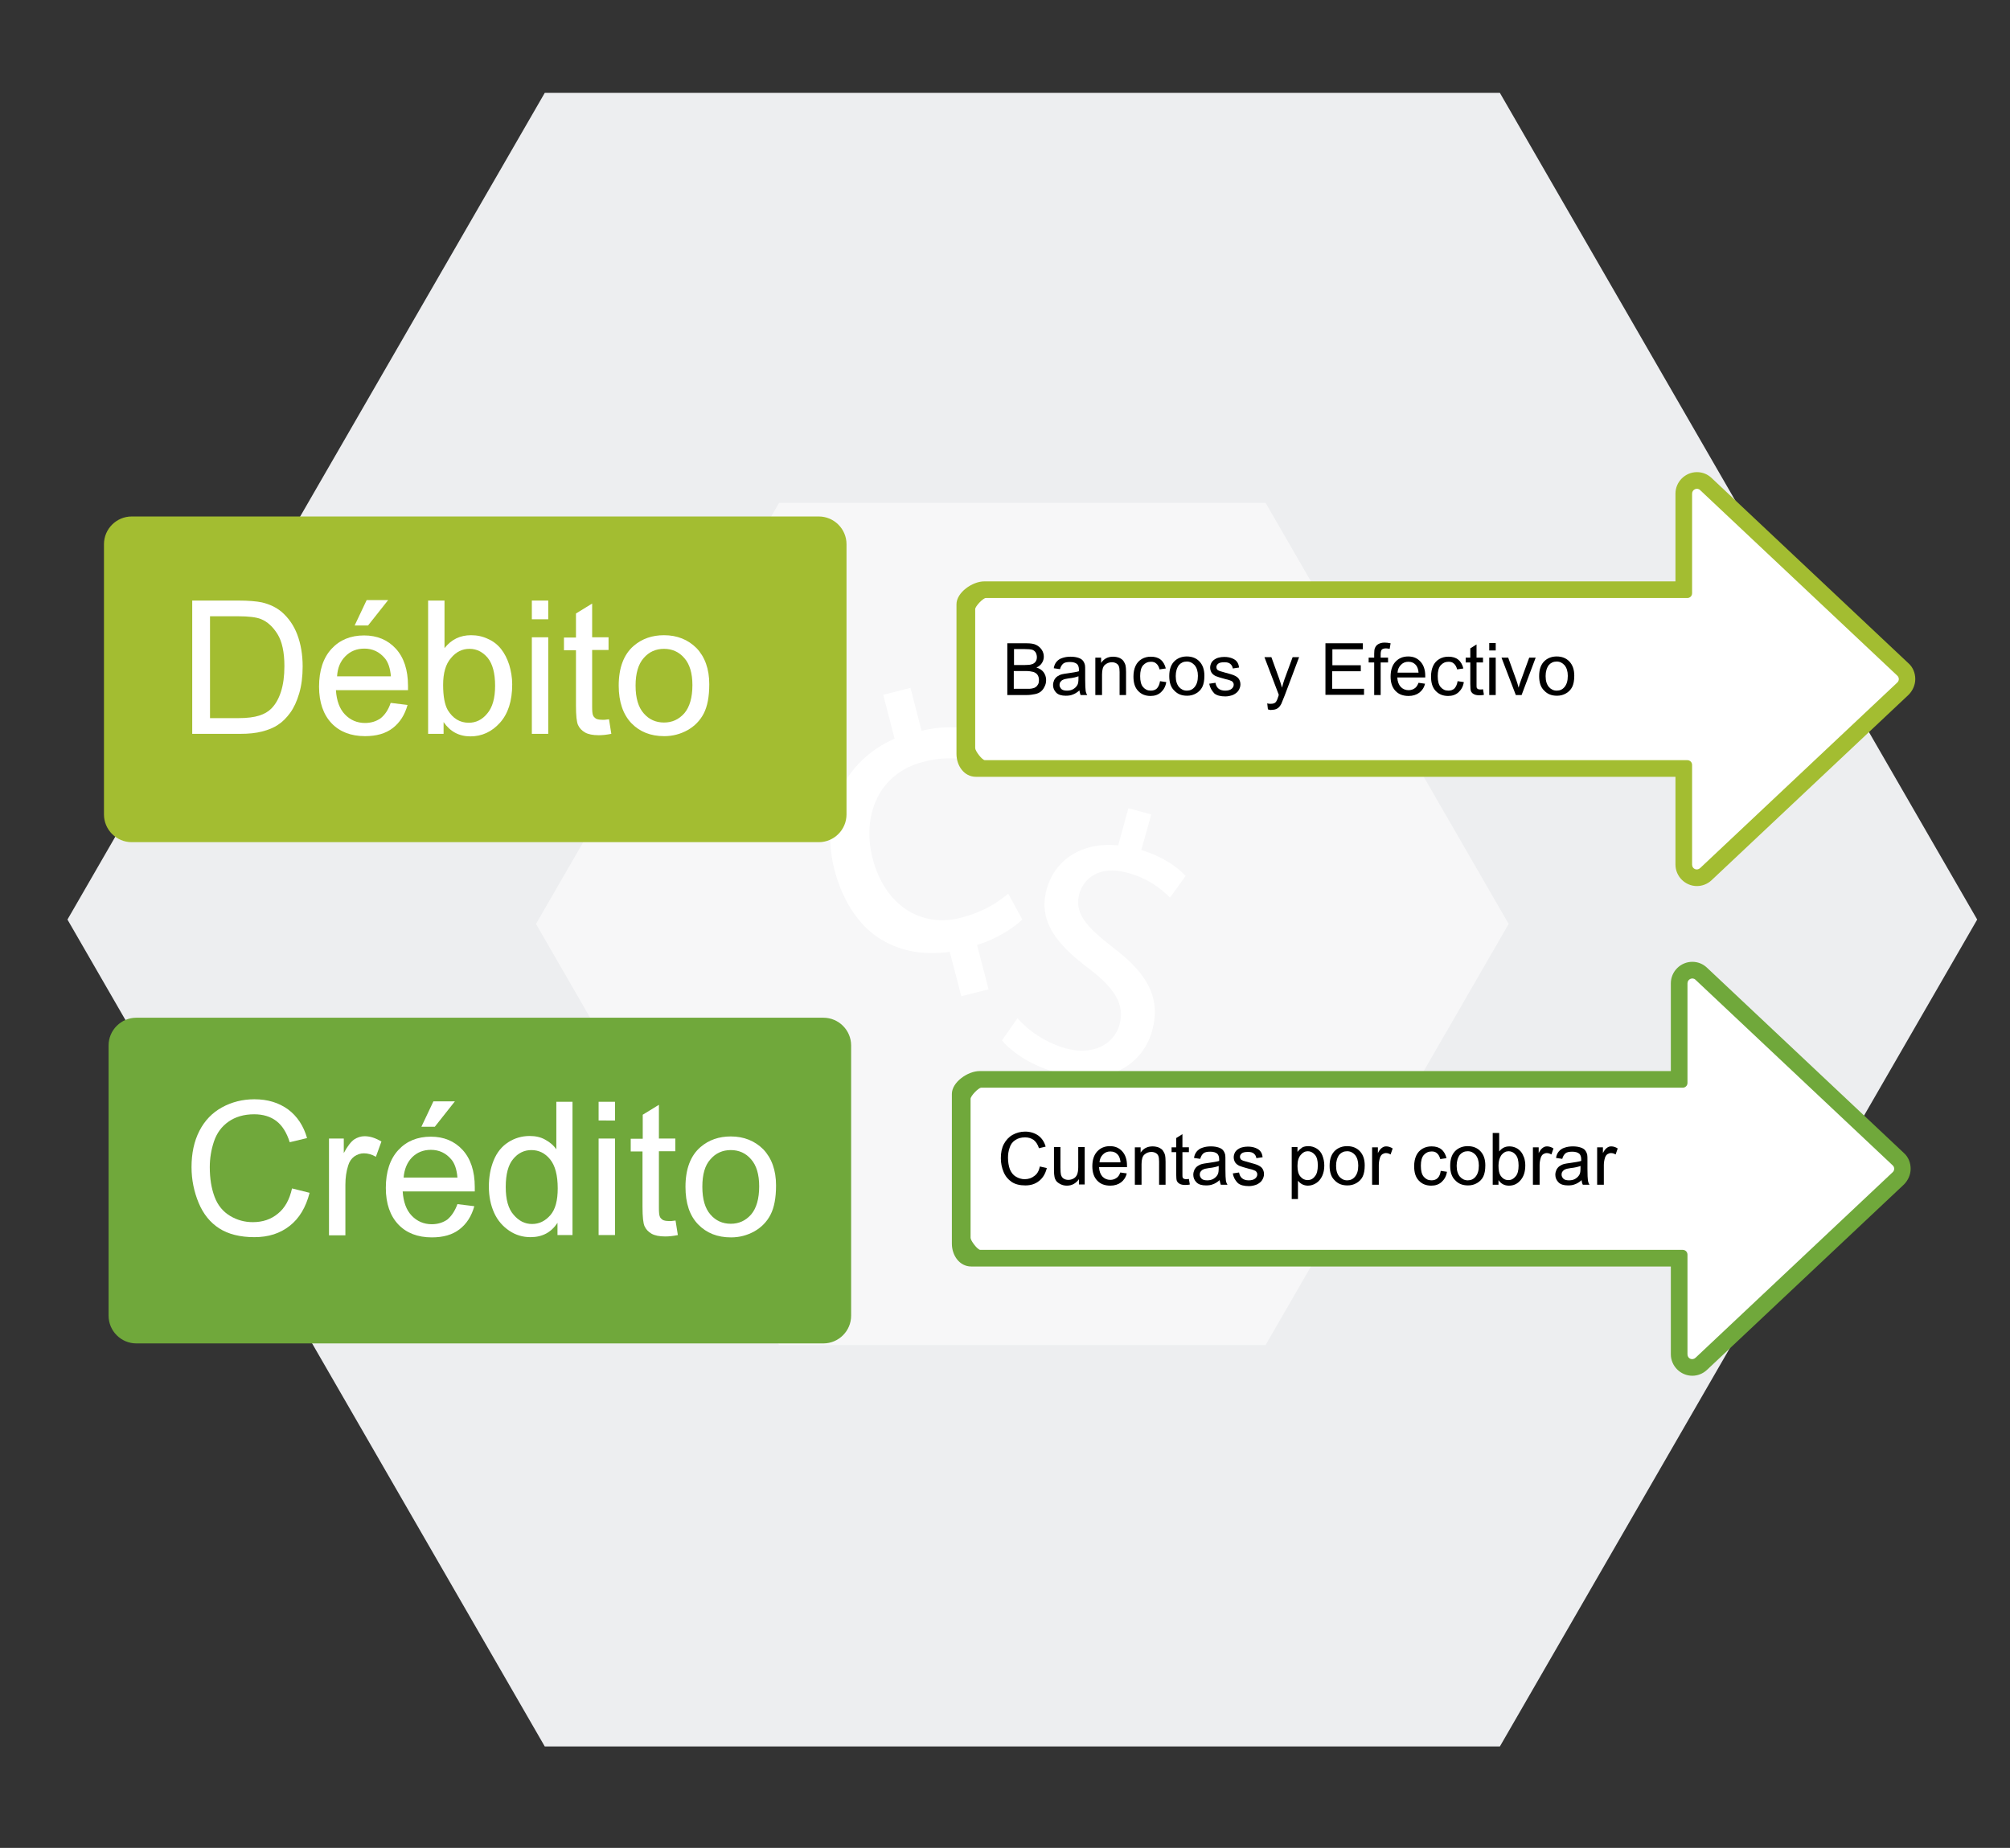 <?xml version="1.0" encoding="utf-8"?>
<!-- Generator: Adobe Illustrator 21.1.0, SVG Export Plug-In . SVG Version: 6.00 Build 0)  -->
<svg version="1.1" id="Capa_2" xmlns="http://www.w3.org/2000/svg" xmlns:xlink="http://www.w3.org/1999/xlink" x="0px" y="0px"
	 viewBox="0 0 870 800" style="enable-background:new 0 0 870 800;" xml:space="preserve">
<rect x="0" y="0" width="870" height="800" fill="#333333" stroke="none"/>
<style type="text/css">
	.st0{fill:#EDEEF0;}
	.st1{fill:#F7F7F8;}
	.st2{fill:#FFFFFF;}
	.st3{fill:#A3BD31;}
	.st4{fill:#70A83B;}
</style>
<polygon class="st0" points="649.2,40.2 235.8,40.2 29.2,398.1 235.8,756.1 649.2,756.1 855.8,398.1 "/>
<polygon class="st1" points="547.8,217.7 337.2,217.7 232,400 337.2,582.3 547.8,582.3 653,400 "/>
<g>
	<path class="st2" d="M416.1,431.3l-5-19.2c-12.5,1.6-22.2-0.5-31-6.2c-8.3-5.5-15.3-15.5-18.9-29.3c-6.3-24.5,3.8-47,26-56.8
		l-4.9-19l11.8-3l4.8,18.6c8.5-2.2,17-1.8,21.9-0.6l-0.5,13.7c-4.4-1.3-11.5-2.1-21,0.4c-18.8,4.9-26.4,23.1-21.6,41.7
		c5.5,21.1,21.6,30.1,38.3,25.7c10.4-2.7,16.4-7.1,20.4-10.4l6.1,11.2c-3.3,3.1-10.4,8.2-19.6,11l5,19.2L416.1,431.3z"/>
</g>
<g>
	<path class="st2" d="M451.7,480.1l4.4-16.1c-9.2-2.7-17.9-8.1-22.4-13.6l6.7-9.6c4.7,5.4,12.1,10.6,21,13.1
		c11.3,3.1,20.7-1.4,23.2-10.4c2.4-8.7-2.4-15.8-12.8-23.8c-14.5-10.8-22.5-20.8-18.8-34.6c3.6-13.2,15.7-20.7,31-19.1l4.4-16.1
		l9.9,2.7L494,368c9.5,2.9,15.3,7.2,19.2,11.2l-6.8,9.4c-2.8-2.8-8.4-8.1-18.6-10.8c-12.2-3.3-18.8,2.7-20.6,9.1
		c-2.2,8.3,2.5,14,14.8,23.5c14.6,11.1,20.6,21.6,16.7,35.8c-3.4,12.6-15.4,21.9-32.5,20.2l-4.5,16.5L451.7,480.1z"/>
</g>
<path class="st3" d="M354.4,364.6H57c-6.6,0-12-5.4-12-12v-117c0-6.6,5.4-12,12-12h297.4c6.6,0,12,5.4,12,12v117
	C366.4,359.2,361,364.6,354.4,364.6z"/>
<g>
	<path class="st2" d="M83.2,317.7V260h19.9c4.5,0,7.9,0.3,10.3,0.8c3.3,0.8,6.1,2.1,8.5,4.1c3,2.6,5.3,5.9,6.8,9.9
		c1.5,4,2.3,8.6,2.3,13.7c0,4.4-0.5,8.3-1.5,11.7s-2.3,6.2-3.9,8.4c-1.6,2.2-3.4,4-5.3,5.2c-1.9,1.3-4.2,2.2-6.9,2.9
		c-2.7,0.7-5.8,1-9.3,1H83.2z M90.9,310.9h12.3c3.8,0,6.8-0.4,9-1.1c2.2-0.7,3.9-1.7,5.2-3c1.8-1.8,3.2-4.2,4.2-7.3
		c1-3.1,1.5-6.8,1.5-11.1c0-6-1-10.7-3-13.9c-2-3.2-4.4-5.4-7.2-6.5c-2-0.8-5.3-1.2-9.9-1.2H90.9V310.9z"/>
	<path class="st2" d="M169.1,304.3l7.3,0.9c-1.2,4.3-3.3,7.6-6.4,10c-3.1,2.4-7.1,3.5-12,3.5c-6.1,0-11-1.9-14.5-5.6
		s-5.4-9-5.4-15.8c0-7,1.8-12.5,5.4-16.4c3.6-3.9,8.3-5.8,14.1-5.8c5.6,0,10.2,1.9,13.7,5.7c3.5,3.8,5.3,9.2,5.3,16.1
		c0,0.4,0,1,0,1.9h-31.2c0.3,4.6,1.6,8.1,3.9,10.5c2.3,2.4,5.2,3.7,8.7,3.7c2.6,0,4.8-0.7,6.7-2
		C166.6,309.5,168.1,307.3,169.1,304.3z M145.9,292.8h23.3c-0.3-3.5-1.2-6.2-2.7-7.9c-2.3-2.7-5.2-4.1-8.8-4.1c-3.3,0-6,1.1-8.2,3.3
		C147.3,286.3,146.1,289.2,145.9,292.8z M153.5,270.8l5.2-11h9.3l-8.7,11H153.5z"/>
	<path class="st2" d="M191.9,317.7h-6.6V260h7.1v20.6c3-3.8,6.8-5.6,11.5-5.6c2.6,0,5,0.5,7.3,1.6c2.3,1,4.2,2.5,5.7,4.4
		c1.5,1.9,2.6,4.1,3.5,6.8c0.8,2.7,1.3,5.5,1.3,8.5c0,7.2-1.8,12.7-5.3,16.6c-3.5,3.9-7.8,5.9-12.8,5.9c-4.9,0-8.8-2.1-11.6-6.2
		V317.7z M191.8,296.5c0,5,0.7,8.6,2,10.9c2.2,3.6,5.2,5.5,9.1,5.5c3.1,0,5.8-1.3,8-4c2.3-2.7,3.4-6.7,3.4-12
		c0-5.5-1.1-9.5-3.2-12.1c-2.2-2.6-4.8-3.9-7.9-3.9c-3.1,0-5.8,1.3-8,4C192.9,287.5,191.8,291.4,191.8,296.5z"/>
	<path class="st2" d="M230.2,268.2V260h7.1v8.1H230.2z M230.2,317.7v-41.8h7.1v41.8H230.2z"/>
	<path class="st2" d="M263.6,311.4l1,6.3c-2,0.4-3.8,0.6-5.4,0.6c-2.6,0-4.6-0.4-6-1.2s-2.4-1.9-3-3.2c-0.6-1.3-0.9-4.1-0.9-8.4v-24
		h-5.2v-5.5h5.2v-10.4l7-4.3v14.6h7.1v5.5h-7.1v24.4c0,2,0.1,3.3,0.4,3.9c0.2,0.6,0.7,1,1.2,1.4c0.6,0.3,1.4,0.5,2.4,0.5
		C261.2,311.7,262.3,311.6,263.6,311.4z"/>
	<path class="st2" d="M267.8,296.8c0-7.7,2.2-13.5,6.5-17.2c3.6-3.1,8-4.6,13.1-4.6c5.7,0,10.4,1.9,14.1,5.6c3.6,3.8,5.5,9,5.5,15.6
		c0,5.4-0.8,9.6-2.4,12.7c-1.6,3.1-4,5.5-7,7.2c-3.1,1.7-6.4,2.6-10.1,2.6c-5.9,0-10.6-1.9-14.2-5.6
		C269.7,309.3,267.8,303.9,267.8,296.8z M275.1,296.8c0,5.4,1.2,9.4,3.5,12c2.3,2.7,5.3,4,8.8,4c3.5,0,6.4-1.3,8.8-4
		c2.3-2.7,3.5-6.8,3.5-12.2c0-5.2-1.2-9.1-3.5-11.7c-2.3-2.7-5.3-4-8.8-4c-3.5,0-6.5,1.3-8.8,4C276.3,287.5,275.1,291.5,275.1,296.8
		z"/>
</g>
<path class="st4" d="M356.4,581.6H59c-6.6,0-12-5.4-12-12v-117c0-6.6,5.4-12,12-12h297.4c6.6,0,12,5.4,12,12v117
	C368.4,576.2,363,581.6,356.4,581.6z"/>
<g>
	<path class="st2" d="M126.4,514.5l7.6,1.9c-1.6,6.3-4.5,11.1-8.6,14.3c-4.2,3.3-9.2,4.9-15.3,4.9c-6.2,0-11.3-1.3-15.2-3.8
		c-3.9-2.5-6.9-6.2-8.9-11c-2-4.8-3.1-10-3.1-15.5c0-6,1.1-11.2,3.4-15.7c2.3-4.5,5.6-7.9,9.8-10.2s8.9-3.5,14-3.5
		c5.8,0,10.6,1.5,14.6,4.4c3.9,2.9,6.7,7.1,8.2,12.4l-7.5,1.8c-1.3-4.2-3.3-7.3-5.8-9.2c-2.5-1.9-5.7-2.9-9.6-2.9
		c-4.4,0-8.1,1.1-11.1,3.2s-5.1,5-6.3,8.6c-1.2,3.6-1.8,7.3-1.8,11.1c0,4.9,0.7,9.2,2.1,12.9c1.4,3.7,3.7,6.4,6.7,8.2
		c3,1.8,6.3,2.7,9.8,2.7c4.3,0,7.9-1.2,10.9-3.7C123.3,523,125.3,519.4,126.4,514.5z"/>
	<path class="st2" d="M142.4,534.7v-41.8h6.4v6.3c1.6-3,3.1-4.9,4.5-5.9c1.4-0.9,2.9-1.4,4.5-1.4c2.4,0,4.8,0.8,7.3,2.3l-2.4,6.6
		c-1.7-1-3.5-1.5-5.2-1.5c-1.5,0-2.9,0.5-4.2,1.4c-1.2,0.9-2.1,2.2-2.6,3.9c-0.8,2.5-1.2,5.3-1.2,8.3v21.9H142.4z"/>
	<path class="st2" d="M198,521.3l7.3,0.9c-1.2,4.3-3.3,7.6-6.4,10c-3.1,2.4-7.1,3.5-12,3.5c-6.1,0-11-1.9-14.5-5.6s-5.4-9-5.4-15.8
		c0-7,1.8-12.5,5.4-16.4c3.6-3.9,8.3-5.8,14.1-5.8c5.6,0,10.2,1.9,13.7,5.7c3.5,3.8,5.3,9.2,5.3,16.1c0,0.4,0,1,0,1.9h-31.2
		c0.3,4.6,1.6,8.1,3.9,10.5c2.3,2.4,5.2,3.7,8.7,3.7c2.6,0,4.8-0.7,6.7-2C195.4,526.5,196.9,524.3,198,521.3z M174.7,509.8h23.3
		c-0.3-3.5-1.2-6.2-2.7-7.9c-2.3-2.7-5.2-4.1-8.8-4.1c-3.3,0-6,1.1-8.2,3.3C176.2,503.3,175,506.2,174.7,509.8z M182.4,487.8l5.2-11
		h9.3l-8.7,11H182.4z"/>
	<path class="st2" d="M241.3,534.7v-5.3c-2.7,4.1-6.5,6.2-11.7,6.2c-3.3,0-6.4-0.9-9.2-2.8s-5-4.4-6.5-7.7
		c-1.5-3.3-2.3-7.1-2.3-11.4c0-4.2,0.7-8,2.1-11.4c1.4-3.4,3.5-6,6.3-7.8c2.8-1.8,5.9-2.7,9.3-2.7c2.5,0,4.8,0.5,6.7,1.6
		c2,1.1,3.6,2.4,4.8,4.2V477h7v57.7H241.3z M218.9,513.9c0,5.4,1.1,9.4,3.4,12c2.3,2.7,4.9,4,8,4c3.1,0,5.7-1.3,7.9-3.8
		c2.2-2.5,3.2-6.4,3.2-11.6c0-5.7-1.1-9.9-3.3-12.6c-2.2-2.7-4.9-4-8.1-4c-3.1,0-5.8,1.3-7.9,3.9C220,504.3,218.9,508.3,218.9,513.9
		z"/>
	<path class="st2" d="M259.1,485.2V477h7.1v8.1H259.1z M259.1,534.7v-41.8h7.1v41.8H259.1z"/>
	<path class="st2" d="M292.4,528.4l1,6.3c-2,0.4-3.8,0.6-5.4,0.6c-2.6,0-4.6-0.4-6-1.2s-2.4-1.9-3-3.2c-0.6-1.3-0.9-4.1-0.9-8.4v-24
		H273v-5.5h5.2v-10.4l7-4.3v14.6h7.1v5.5h-7.1v24.4c0,2,0.1,3.3,0.4,3.9c0.2,0.6,0.7,1,1.2,1.4c0.6,0.3,1.4,0.5,2.4,0.5
		C290.1,528.7,291.1,528.6,292.4,528.4z"/>
	<path class="st2" d="M296.7,513.8c0-7.7,2.2-13.5,6.5-17.2c3.6-3.1,8-4.6,13.1-4.6c5.7,0,10.4,1.9,14.1,5.6c3.6,3.8,5.5,9,5.5,15.6
		c0,5.4-0.8,9.6-2.4,12.7c-1.6,3.1-4,5.5-7,7.2c-3.1,1.7-6.4,2.6-10.1,2.6c-5.9,0-10.6-1.9-14.2-5.6
		C298.5,526.3,296.7,520.9,296.7,513.8z M304,513.8c0,5.4,1.2,9.4,3.5,12c2.3,2.7,5.3,4,8.8,4c3.5,0,6.4-1.3,8.8-4
		c2.3-2.7,3.5-6.8,3.5-12.2c0-5.2-1.2-9.1-3.5-11.7c-2.3-2.7-5.3-4-8.8-4c-3.5,0-6.5,1.3-8.8,4C305.1,504.5,304,508.5,304,513.8z"/>
</g>
<path class="st3" d="M734.5,383.6c-5.1,0-9.3-4.2-9.3-9.3v-38H422.4c-5.1,0-8.4-4.8-8.4-9.9v-64.8c0-5.1,6.9-9.9,12-9.9h299.2v-38
	c0-5.1,4.2-9.3,9.3-9.3c2.4,0,4.6,0.9,6.3,2.5l85.3,80.3c1.9,1.7,2.9,4.2,2.9,6.8c0,2.5-1.1,5-2.9,6.8l-85.3,80.3
	C739.1,382.7,736.8,383.6,734.5,383.6z"/>
<path class="st2" d="M732.4,374.3v-43.1c0-1.2-0.9-2.1-2.1-2.1h-304c-1.2,0-4.2-4-4.2-5.2v-60.2c0-1.2,3.4-4.8,4.6-4.8h303.6
	c1.2,0,2.1-0.9,2.1-2.1v-43.1c0-1.8,2.2-2.8,3.5-1.5l85.3,80.3c0.9,0.8,0.9,2.2,0,3l-85.3,80.3C734.5,377.1,732.4,376.2,732.4,374.3
	z"/>
<g>
	<path d="M436,300.9v-22.4h8.4c1.7,0,3.1,0.2,4.1,0.7c1,0.5,1.8,1.2,2.4,2.1c0.6,0.9,0.9,1.9,0.9,3c0,1-0.3,1.9-0.8,2.7
		c-0.5,0.8-1.3,1.5-2.4,2c1.4,0.4,2.4,1.1,3.1,2c0.7,1,1.1,2.1,1.1,3.4c0,1-0.2,2-0.7,2.9c-0.4,0.9-1,1.6-1.6,2.1s-1.5,0.9-2.5,1.1
		c-1,0.2-2.2,0.4-3.6,0.4H436z M438.9,287.9h4.8c1.3,0,2.3-0.1,2.8-0.3c0.8-0.2,1.3-0.6,1.7-1.1c0.4-0.5,0.6-1.2,0.6-2
		c0-0.7-0.2-1.4-0.5-2c-0.4-0.6-0.9-1-1.5-1.2c-0.7-0.2-1.8-0.3-3.4-0.3h-4.5V287.9z M438.9,298.2h5.6c1,0,1.6,0,2-0.1
		c0.7-0.1,1.3-0.3,1.7-0.6c0.5-0.3,0.8-0.7,1.1-1.2c0.3-0.5,0.4-1.2,0.4-1.9c0-0.8-0.2-1.6-0.6-2.2s-1-1-1.8-1.3
		c-0.8-0.2-1.9-0.4-3.3-0.4h-5.2V298.2z"/>
	<path d="M467.2,298.9c-1,0.9-2,1.5-2.9,1.8c-0.9,0.4-2,0.5-3,0.5c-1.8,0-3.2-0.4-4.1-1.3s-1.4-2-1.4-3.3c0-0.8,0.2-1.5,0.5-2.2
		c0.4-0.7,0.8-1.2,1.4-1.6c0.6-0.4,1.2-0.7,2-0.9c0.5-0.1,1.4-0.3,2.4-0.4c2.2-0.3,3.9-0.6,4.9-0.9c0-0.4,0-0.6,0-0.7
		c0-1.1-0.3-1.9-0.8-2.4c-0.7-0.6-1.7-0.9-3.1-0.9c-1.3,0-2.3,0.2-2.9,0.7c-0.6,0.5-1.1,1.3-1.4,2.4l-2.7-0.4
		c0.2-1.2,0.6-2.1,1.2-2.8s1.4-1.3,2.4-1.6c1.1-0.4,2.3-0.6,3.7-0.6c1.4,0,2.5,0.2,3.4,0.5c0.9,0.3,1.5,0.7,1.9,1.2
		c0.4,0.5,0.7,1.1,0.9,1.9c0.1,0.5,0.1,1.3,0.1,2.5v3.7c0,2.6,0.1,4.2,0.2,4.9c0.1,0.7,0.3,1.3,0.7,1.9h-2.9
		C467.5,300.3,467.3,299.6,467.2,298.9z M467,292.7c-1,0.4-2.5,0.8-4.5,1c-1.1,0.2-1.9,0.3-2.4,0.6c-0.5,0.2-0.8,0.5-1.1,0.9
		c-0.3,0.4-0.4,0.8-0.4,1.3c0,0.7,0.3,1.3,0.8,1.8s1.4,0.7,2.4,0.7c1.1,0,2-0.2,2.8-0.7c0.8-0.5,1.4-1.1,1.8-1.9
		c0.3-0.6,0.4-1.5,0.4-2.8V292.7z"/>
	<path d="M474.1,300.9v-16.2h2.5v2.3c1.2-1.8,2.9-2.7,5.2-2.7c1,0,1.9,0.2,2.7,0.5c0.8,0.4,1.4,0.8,1.8,1.4c0.4,0.6,0.7,1.2,0.9,2
		c0.1,0.5,0.2,1.4,0.2,2.7v10h-2.8V291c0-1.1-0.1-2-0.3-2.5c-0.2-0.6-0.6-1-1.1-1.3c-0.5-0.3-1.2-0.5-1.9-0.5c-1.2,0-2.2,0.4-3,1.1
		c-0.9,0.7-1.3,2.2-1.3,4.2v8.9H474.1z"/>
	<path d="M502.1,294.9l2.7,0.4c-0.3,1.9-1.1,3.3-2.3,4.4c-1.2,1.1-2.7,1.6-4.5,1.6c-2.2,0-4-0.7-5.4-2.2c-1.4-1.5-2-3.5-2-6.2
		c0-1.8,0.3-3.3,0.9-4.6s1.5-2.3,2.7-3c1.2-0.7,2.5-1,3.9-1c1.8,0,3.2,0.4,4.3,1.3c1.1,0.9,1.8,2.2,2.2,3.8l-2.7,0.4
		c-0.3-1.1-0.7-1.9-1.4-2.5c-0.6-0.6-1.4-0.8-2.3-0.8c-1.4,0-2.5,0.5-3.4,1.5c-0.9,1-1.3,2.6-1.3,4.7c0,2.2,0.4,3.8,1.3,4.8
		s1.9,1.5,3.3,1.5c1.1,0,2-0.3,2.7-1C501.4,297.3,501.9,296.3,502.1,294.9z"/>
	<path d="M506.1,292.7c0-3,0.8-5.2,2.5-6.7c1.4-1.2,3.1-1.8,5.1-1.8c2.2,0,4.1,0.7,5.5,2.2c1.4,1.5,2.1,3.5,2.1,6.1
		c0,2.1-0.3,3.7-0.9,4.9c-0.6,1.2-1.5,2.1-2.7,2.8c-1.2,0.7-2.5,1-3.9,1c-2.3,0-4.1-0.7-5.5-2.2
		C506.8,297.6,506.1,295.5,506.1,292.7z M508.9,292.7c0,2.1,0.5,3.6,1.4,4.7c0.9,1,2,1.6,3.4,1.6c1.4,0,2.5-0.5,3.4-1.6
		s1.4-2.6,1.4-4.8c0-2-0.5-3.5-1.4-4.6c-0.9-1-2-1.6-3.4-1.6c-1.4,0-2.5,0.5-3.4,1.5C509.4,289.1,508.9,290.7,508.9,292.7z"/>
	<path d="M523.4,296l2.7-0.4c0.2,1.1,0.6,1.9,1.3,2.5c0.7,0.6,1.7,0.9,2.9,0.9c1.3,0,2.2-0.3,2.8-0.8s0.9-1.1,0.9-1.8
		c0-0.6-0.3-1.1-0.8-1.5c-0.4-0.2-1.3-0.6-2.8-0.9c-2-0.5-3.4-1-4.2-1.3c-0.8-0.4-1.4-0.9-1.8-1.5c-0.4-0.7-0.6-1.4-0.6-2.2
		c0-0.7,0.2-1.4,0.5-2s0.8-1.1,1.4-1.5c0.4-0.3,1-0.6,1.8-0.8s1.5-0.3,2.4-0.3c1.3,0,2.4,0.2,3.4,0.6c1,0.4,1.7,0.9,2.1,1.5
		c0.5,0.6,0.8,1.5,0.9,2.5l-2.7,0.4c-0.1-0.8-0.5-1.5-1.1-2c-0.6-0.5-1.4-0.7-2.5-0.7c-1.3,0-2.2,0.2-2.7,0.6s-0.8,0.9-0.8,1.5
		c0,0.4,0.1,0.7,0.3,1c0.2,0.3,0.6,0.5,1.1,0.7c0.3,0.1,1.1,0.3,2.4,0.7c1.9,0.5,3.3,0.9,4.1,1.3s1.4,0.8,1.8,1.4
		c0.4,0.6,0.7,1.4,0.7,2.4c0,0.9-0.3,1.8-0.8,2.6c-0.5,0.8-1.3,1.4-2.3,1.9c-1,0.4-2.2,0.7-3.4,0.7c-2.1,0-3.7-0.4-4.8-1.3
		C524.5,299,523.7,297.7,523.4,296z"/>
	<path d="M548.8,307.1l-0.3-2.6c0.6,0.2,1.1,0.2,1.6,0.2c0.6,0,1.1-0.1,1.5-0.3c0.4-0.2,0.7-0.5,0.9-0.9c0.2-0.3,0.5-1,0.8-2
		c0.1-0.2,0.1-0.4,0.2-0.7l-6.2-16.3h3l3.4,9.4c0.4,1.2,0.8,2.4,1.2,3.8c0.3-1.3,0.7-2.5,1.1-3.7l3.5-9.5h2.8l-6.2,16.5
		c-0.7,1.8-1.2,3-1.5,3.7c-0.5,0.9-1,1.6-1.7,2c-0.6,0.4-1.4,0.6-2.3,0.6C550,307.5,549.4,307.3,548.8,307.1z"/>
	<path d="M573.7,300.9v-22.4h16.2v2.6h-13.2v6.9H589v2.6h-12.4v7.6h13.8v2.6H573.7z"/>
	<path d="M594.8,300.9v-14.1h-2.4v-2.1h2.4v-1.7c0-1.1,0.1-1.9,0.3-2.4c0.3-0.7,0.7-1.3,1.4-1.7c0.7-0.4,1.6-0.7,2.8-0.7
		c0.8,0,1.6,0.1,2.6,0.3l-0.4,2.4c-0.6-0.1-1.1-0.2-1.6-0.2c-0.8,0-1.4,0.2-1.8,0.5c-0.3,0.4-0.5,1-0.5,2v1.5h3.2v2.1h-3.2v14.1
		H594.8z"/>
	<path d="M614,295.6l2.8,0.4c-0.4,1.7-1.3,3-2.5,3.9s-2.8,1.4-4.6,1.4c-2.4,0-4.3-0.7-5.7-2.2c-1.4-1.5-2.1-3.5-2.1-6.2
		c0-2.7,0.7-4.9,2.1-6.4c1.4-1.5,3.2-2.3,5.5-2.3c2.2,0,3.9,0.7,5.3,2.2s2.1,3.6,2.1,6.2c0,0.2,0,0.4,0,0.7h-12.1
		c0.1,1.8,0.6,3.1,1.5,4.1c0.9,0.9,2,1.4,3.4,1.4c1,0,1.9-0.3,2.6-0.8C613,297.6,613.5,296.8,614,295.6z M604.9,291.2h9.1
		c-0.1-1.4-0.5-2.4-1-3.1c-0.9-1.1-2-1.6-3.4-1.6c-1.3,0-2.3,0.4-3.2,1.3S605,289.8,604.9,291.2z"/>
	<path d="M630.9,294.9l2.7,0.4c-0.3,1.9-1.1,3.3-2.3,4.4c-1.2,1.1-2.7,1.6-4.5,1.6c-2.2,0-4-0.7-5.4-2.2c-1.4-1.5-2-3.5-2-6.2
		c0-1.8,0.3-3.3,0.9-4.6s1.5-2.3,2.7-3c1.2-0.7,2.5-1,3.9-1c1.8,0,3.2,0.4,4.3,1.3c1.1,0.9,1.8,2.2,2.2,3.8l-2.7,0.4
		c-0.3-1.1-0.7-1.9-1.4-2.5c-0.6-0.6-1.4-0.8-2.3-0.8c-1.4,0-2.5,0.5-3.4,1.5c-0.9,1-1.3,2.6-1.3,4.7c0,2.2,0.4,3.8,1.3,4.8
		s1.9,1.5,3.3,1.5c1.1,0,2-0.3,2.7-1C630.2,297.3,630.7,296.3,630.9,294.9z"/>
	<path d="M641.9,298.4l0.4,2.4c-0.8,0.2-1.5,0.2-2.1,0.2c-1,0-1.8-0.2-2.3-0.5c-0.6-0.3-0.9-0.7-1.2-1.2c-0.2-0.5-0.3-1.6-0.3-3.2
		v-9.3h-2v-2.1h2v-4l2.7-1.7v5.7h2.8v2.1h-2.8v9.5c0,0.8,0,1.3,0.1,1.5c0.1,0.2,0.3,0.4,0.5,0.5c0.2,0.1,0.5,0.2,0.9,0.2
		C641,298.5,641.4,298.5,641.9,298.4z"/>
	<path d="M644.6,281.6v-3.2h2.8v3.2H644.6z M644.6,300.9v-16.2h2.8v16.2H644.6z"/>
	<path d="M656.1,300.9l-6.2-16.2h2.9l3.5,9.7c0.4,1.1,0.7,2.1,1,3.3c0.2-0.9,0.6-1.9,1-3.1l3.6-9.9h2.8l-6.1,16.2H656.1z"/>
	<path d="M666.2,292.7c0-3,0.8-5.2,2.5-6.7c1.4-1.2,3.1-1.8,5.1-1.8c2.2,0,4.1,0.7,5.5,2.2c1.4,1.5,2.1,3.5,2.1,6.1
		c0,2.1-0.3,3.7-0.9,4.9c-0.6,1.2-1.5,2.1-2.7,2.8c-1.2,0.7-2.5,1-3.9,1c-2.3,0-4.1-0.7-5.5-2.2
		C666.9,297.6,666.2,295.5,666.2,292.7z M669,292.7c0,2.1,0.5,3.6,1.4,4.7c0.9,1,2,1.6,3.4,1.6c1.4,0,2.5-0.5,3.4-1.6
		s1.4-2.6,1.4-4.8c0-2-0.5-3.5-1.4-4.6c-0.9-1-2-1.6-3.4-1.6c-1.4,0-2.5,0.5-3.4,1.5C669.5,289.1,669,290.7,669,292.7z"/>
</g>
<path class="st4" d="M732.5,595.6c-5.1,0-9.3-4.2-9.3-9.3v-38H420.4c-5.1,0-8.4-4.8-8.4-9.9v-64.8c0-5.1,6.9-9.9,12-9.9h299.2v-38
	c0-5.1,4.2-9.3,9.3-9.3c2.4,0,4.6,0.9,6.3,2.5l85.3,80.3c1.9,1.7,2.9,4.2,2.9,6.8c0,2.5-1.1,5-2.9,6.8l-85.3,80.3
	C737.1,594.7,734.8,595.6,732.5,595.6z"/>
<path class="st2" d="M730.4,586.3v-43.1c0-1.2-0.9-2.1-2.1-2.1h-304c-1.2,0-4.2-4-4.2-5.2v-60.2c0-1.2,3.4-4.8,4.6-4.8h303.6
	c1.2,0,2.1-0.9,2.1-2.1v-43.1c0-1.8,2.2-2.8,3.5-1.5l85.3,80.3c0.9,0.8,0.9,2.2,0,3l-85.3,80.3C732.5,589.1,730.4,588.2,730.4,586.3
	z"/>
<g>
	<path d="M450.1,505l3,0.7c-0.6,2.4-1.7,4.3-3.4,5.6c-1.6,1.3-3.6,1.9-5.9,1.9c-2.4,0-4.4-0.5-5.9-1.5c-1.5-1-2.7-2.4-3.5-4.3
		s-1.2-3.9-1.2-6c0-2.3,0.4-4.4,1.3-6.1c0.9-1.7,2.2-3.1,3.8-4c1.6-0.9,3.5-1.4,5.4-1.4c2.2,0,4.1,0.6,5.7,1.7
		c1.5,1.1,2.6,2.7,3.2,4.8l-2.9,0.7c-0.5-1.6-1.3-2.8-2.3-3.6c-1-0.7-2.2-1.1-3.7-1.1c-1.7,0-3.2,0.4-4.3,1.2
		c-1.2,0.8-2,1.9-2.4,3.3c-0.5,1.4-0.7,2.8-0.7,4.3c0,1.9,0.3,3.6,0.8,5c0.6,1.4,1.4,2.5,2.6,3.2c1.2,0.7,2.4,1.1,3.8,1.1
		c1.7,0,3.1-0.5,4.2-1.4C448.9,508.3,449.7,506.9,450.1,505z"/>
	<path d="M467,512.9v-2.4c-1.3,1.8-3,2.8-5.2,2.8c-1,0-1.9-0.2-2.7-0.6c-0.8-0.4-1.4-0.8-1.9-1.4c-0.4-0.6-0.7-1.2-0.8-2
		c-0.1-0.5-0.2-1.4-0.2-2.6v-10.1h2.8v9c0,1.4,0.1,2.4,0.2,2.9c0.2,0.7,0.5,1.3,1.1,1.7c0.6,0.4,1.3,0.6,2.1,0.6
		c0.8,0,1.6-0.2,2.3-0.6c0.7-0.4,1.2-1,1.5-1.7c0.3-0.7,0.5-1.8,0.5-3.2v-8.7h2.8v16.2H467z"/>
	<path d="M484.9,507.6l2.8,0.4c-0.4,1.7-1.3,3-2.5,3.9s-2.8,1.4-4.6,1.4c-2.4,0-4.3-0.7-5.7-2.2c-1.4-1.5-2.1-3.5-2.1-6.2
		c0-2.7,0.7-4.9,2.1-6.4c1.4-1.5,3.2-2.3,5.5-2.3c2.2,0,3.9,0.7,5.3,2.2s2.1,3.6,2.1,6.2c0,0.2,0,0.4,0,0.7h-12.1
		c0.1,1.8,0.6,3.1,1.5,4.1c0.9,0.9,2,1.4,3.4,1.4c1,0,1.9-0.3,2.6-0.8C483.9,509.6,484.5,508.8,484.9,507.6z M475.9,503.2h9.1
		c-0.1-1.4-0.5-2.4-1-3.1c-0.9-1.1-2-1.6-3.4-1.6c-1.3,0-2.3,0.4-3.2,1.3S476,501.8,475.9,503.2z"/>
	<path d="M491.2,512.9v-16.2h2.5v2.3c1.2-1.8,2.9-2.7,5.2-2.7c1,0,1.9,0.2,2.7,0.5c0.8,0.4,1.4,0.8,1.8,1.4c0.4,0.6,0.7,1.2,0.9,2
		c0.1,0.5,0.2,1.4,0.2,2.7v10h-2.8V503c0-1.1-0.1-2-0.3-2.5c-0.2-0.6-0.6-1-1.1-1.3c-0.5-0.3-1.2-0.5-1.9-0.5c-1.2,0-2.2,0.4-3,1.1
		c-0.9,0.7-1.3,2.2-1.3,4.2v8.9H491.2z"/>
	<path d="M514.6,510.4l0.4,2.4c-0.8,0.2-1.5,0.2-2.1,0.2c-1,0-1.8-0.2-2.3-0.5c-0.6-0.3-0.9-0.7-1.2-1.2c-0.2-0.5-0.3-1.6-0.3-3.2
		v-9.3h-2v-2.1h2v-4l2.7-1.7v5.7h2.8v2.1h-2.8v9.5c0,0.8,0,1.3,0.1,1.5c0.1,0.2,0.3,0.4,0.5,0.5c0.2,0.1,0.5,0.2,0.9,0.2
		C513.7,510.5,514.1,510.5,514.6,510.4z"/>
	<path d="M527.9,510.9c-1,0.9-2,1.5-2.9,1.8c-0.9,0.4-2,0.5-3,0.5c-1.8,0-3.2-0.4-4.1-1.3s-1.4-2-1.4-3.3c0-0.8,0.2-1.5,0.5-2.2
		c0.4-0.7,0.8-1.2,1.4-1.6c0.6-0.4,1.2-0.7,2-0.9c0.5-0.1,1.4-0.3,2.4-0.4c2.2-0.3,3.9-0.6,4.9-0.9c0-0.4,0-0.6,0-0.7
		c0-1.1-0.3-1.9-0.8-2.4c-0.7-0.6-1.7-0.9-3.1-0.9c-1.3,0-2.3,0.2-2.9,0.7c-0.6,0.5-1.1,1.3-1.4,2.4l-2.7-0.4
		c0.2-1.2,0.6-2.1,1.2-2.8s1.4-1.3,2.4-1.6c1.1-0.4,2.3-0.6,3.7-0.6c1.4,0,2.5,0.2,3.4,0.5c0.9,0.3,1.5,0.7,1.9,1.2
		c0.4,0.5,0.7,1.1,0.9,1.9c0.1,0.5,0.1,1.3,0.1,2.5v3.7c0,2.6,0.1,4.2,0.2,4.9c0.1,0.7,0.3,1.3,0.7,1.9h-2.9
		C528.2,512.3,528,511.6,527.9,510.9z M527.7,504.7c-1,0.4-2.5,0.8-4.5,1c-1.1,0.2-1.9,0.3-2.4,0.6c-0.5,0.2-0.8,0.5-1.1,0.9
		c-0.3,0.4-0.4,0.8-0.4,1.3c0,0.7,0.3,1.3,0.8,1.8s1.4,0.7,2.4,0.7c1.1,0,2-0.2,2.8-0.7c0.8-0.5,1.4-1.1,1.8-1.9
		c0.3-0.6,0.4-1.5,0.4-2.8V504.7z"/>
	<path d="M533.6,508l2.7-0.4c0.2,1.1,0.6,1.9,1.3,2.5c0.7,0.6,1.7,0.9,2.9,0.9c1.3,0,2.2-0.3,2.8-0.8s0.9-1.1,0.9-1.8
		c0-0.6-0.3-1.1-0.8-1.5c-0.4-0.2-1.3-0.6-2.8-0.9c-2-0.5-3.4-1-4.2-1.3c-0.8-0.4-1.4-0.9-1.8-1.5c-0.4-0.7-0.6-1.4-0.6-2.2
		c0-0.7,0.2-1.4,0.5-2s0.8-1.1,1.4-1.5c0.4-0.3,1-0.6,1.8-0.8s1.5-0.3,2.4-0.3c1.3,0,2.4,0.2,3.4,0.6c1,0.4,1.7,0.9,2.1,1.5
		c0.5,0.6,0.8,1.5,0.9,2.5l-2.7,0.4c-0.1-0.8-0.5-1.5-1.1-2c-0.6-0.5-1.4-0.7-2.5-0.7c-1.3,0-2.2,0.2-2.7,0.6s-0.8,0.9-0.8,1.5
		c0,0.4,0.1,0.7,0.3,1c0.2,0.3,0.6,0.5,1.1,0.7c0.3,0.1,1.1,0.3,2.4,0.7c1.9,0.5,3.3,0.9,4.1,1.3s1.4,0.8,1.8,1.4
		c0.4,0.6,0.7,1.4,0.7,2.4c0,0.9-0.3,1.8-0.8,2.6c-0.5,0.8-1.3,1.4-2.3,1.9c-1,0.4-2.2,0.7-3.4,0.7c-2.1,0-3.7-0.4-4.8-1.3
		C534.6,511,533.9,509.7,533.6,508z"/>
	<path d="M559.1,519.1v-22.5h2.5v2.1c0.6-0.8,1.3-1.4,2-1.9c0.7-0.4,1.6-0.6,2.7-0.6c1.4,0,2.6,0.4,3.7,1.1c1.1,0.7,1.9,1.7,2.4,3
		c0.5,1.3,0.8,2.7,0.8,4.3c0,1.7-0.3,3.2-0.9,4.5c-0.6,1.3-1.5,2.4-2.6,3.1c-1.1,0.7-2.3,1.1-3.6,1.1c-0.9,0-1.7-0.2-2.5-0.6
		c-0.7-0.4-1.3-0.9-1.8-1.5v7.9H559.1z M561.6,504.8c0,2.1,0.4,3.6,1.3,4.6c0.8,1,1.9,1.5,3.1,1.5c1.2,0,2.3-0.5,3.1-1.6
		c0.9-1,1.3-2.6,1.3-4.8c0-2.1-0.4-3.6-1.3-4.6c-0.9-1-1.9-1.5-3-1.5c-1.2,0-2.2,0.5-3.1,1.6C562,501.2,561.6,502.7,561.6,504.8z"/>
	<path d="M575.5,504.7c0-3,0.8-5.2,2.5-6.7c1.4-1.2,3.1-1.8,5.1-1.8c2.2,0,4.1,0.7,5.5,2.2c1.4,1.5,2.1,3.5,2.1,6.1
		c0,2.1-0.3,3.7-0.9,4.9c-0.6,1.2-1.5,2.1-2.7,2.8c-1.2,0.7-2.5,1-3.9,1c-2.3,0-4.1-0.7-5.5-2.2
		C576.2,509.6,575.5,507.5,575.5,504.7z M578.3,504.7c0,2.1,0.5,3.6,1.4,4.7c0.9,1,2,1.6,3.4,1.6c1.4,0,2.5-0.5,3.4-1.6
		s1.4-2.6,1.4-4.8c0-2-0.5-3.5-1.4-4.6c-0.9-1-2-1.6-3.4-1.6c-1.4,0-2.5,0.5-3.4,1.5C578.8,501.1,578.3,502.7,578.3,504.7z"/>
	<path d="M593.9,512.9v-16.2h2.5v2.5c0.6-1.2,1.2-1.9,1.8-2.3c0.5-0.4,1.1-0.6,1.8-0.6c0.9,0,1.9,0.3,2.8,0.9l-0.9,2.6
		c-0.7-0.4-1.3-0.6-2-0.6c-0.6,0-1.1,0.2-1.6,0.5c-0.5,0.4-0.8,0.9-1,1.5c-0.3,1-0.5,2-0.5,3.2v8.5H593.9z"/>
	<path d="M623.6,506.9l2.7,0.4c-0.3,1.9-1.1,3.3-2.3,4.4c-1.2,1.1-2.7,1.6-4.5,1.6c-2.2,0-4-0.7-5.4-2.2c-1.4-1.5-2-3.5-2-6.2
		c0-1.8,0.3-3.3,0.9-4.6s1.5-2.3,2.7-3c1.2-0.7,2.5-1,3.9-1c1.8,0,3.2,0.4,4.3,1.3c1.1,0.9,1.8,2.2,2.2,3.8l-2.7,0.4
		c-0.3-1.1-0.7-1.9-1.4-2.5c-0.6-0.6-1.4-0.8-2.3-0.8c-1.4,0-2.5,0.5-3.4,1.5c-0.9,1-1.3,2.6-1.3,4.7c0,2.2,0.4,3.8,1.3,4.8
		s1.9,1.5,3.3,1.5c1.1,0,2-0.3,2.7-1C623,509.3,623.4,508.3,623.6,506.9z"/>
	<path d="M627.7,504.7c0-3,0.8-5.2,2.5-6.7c1.4-1.2,3.1-1.8,5.1-1.8c2.2,0,4.1,0.7,5.5,2.2c1.4,1.5,2.1,3.5,2.1,6.1
		c0,2.1-0.3,3.7-0.9,4.9c-0.6,1.2-1.5,2.1-2.7,2.8c-1.2,0.7-2.5,1-3.9,1c-2.3,0-4.1-0.7-5.5-2.2
		C628.4,509.6,627.7,507.5,627.7,504.7z M630.5,504.7c0,2.1,0.5,3.6,1.4,4.7c0.9,1,2,1.6,3.4,1.6c1.4,0,2.5-0.5,3.4-1.6
		s1.4-2.6,1.4-4.8c0-2-0.5-3.5-1.4-4.6c-0.9-1-2-1.6-3.4-1.6c-1.4,0-2.5,0.5-3.4,1.5C631,501.1,630.5,502.7,630.5,504.7z"/>
	<path d="M648.7,512.9h-2.6v-22.4h2.8v8c1.2-1.5,2.6-2.2,4.4-2.2c1,0,1.9,0.2,2.8,0.6c0.9,0.4,1.6,1,2.2,1.7c0.6,0.7,1,1.6,1.4,2.6
		c0.3,1,0.5,2.1,0.5,3.3c0,2.8-0.7,4.9-2.1,6.5s-3,2.3-5,2.3c-1.9,0-3.4-0.8-4.5-2.4V512.9z M648.6,504.6c0,1.9,0.3,3.4,0.8,4.2
		c0.9,1.4,2,2.1,3.5,2.1c1.2,0,2.2-0.5,3.1-1.6c0.9-1,1.3-2.6,1.3-4.7c0-2.1-0.4-3.7-1.3-4.7c-0.8-1-1.9-1.5-3-1.5
		c-1.2,0-2.2,0.5-3.1,1.6C649.1,501.1,648.6,502.6,648.6,504.6z"/>
	<path d="M663.5,512.9v-16.2h2.5v2.5c0.6-1.2,1.2-1.9,1.8-2.3c0.5-0.4,1.1-0.6,1.8-0.6c0.9,0,1.9,0.3,2.8,0.9l-0.9,2.6
		c-0.7-0.4-1.3-0.6-2-0.6c-0.6,0-1.1,0.2-1.6,0.5c-0.5,0.4-0.8,0.9-1,1.5c-0.3,1-0.5,2-0.5,3.2v8.5H663.5z"/>
	<path d="M684.6,510.9c-1,0.9-2,1.5-2.9,1.8c-0.9,0.4-2,0.5-3,0.5c-1.8,0-3.2-0.4-4.1-1.3s-1.4-2-1.4-3.3c0-0.8,0.2-1.5,0.5-2.2
		c0.4-0.7,0.8-1.2,1.4-1.6c0.6-0.4,1.2-0.7,2-0.9c0.5-0.1,1.4-0.3,2.4-0.4c2.2-0.3,3.9-0.6,4.9-0.9c0-0.4,0-0.6,0-0.7
		c0-1.1-0.3-1.9-0.8-2.4c-0.7-0.6-1.7-0.9-3.1-0.9c-1.3,0-2.3,0.2-2.9,0.7c-0.6,0.5-1.1,1.3-1.4,2.4l-2.7-0.4
		c0.2-1.2,0.6-2.1,1.2-2.8s1.4-1.3,2.4-1.6c1.1-0.4,2.3-0.6,3.7-0.6c1.4,0,2.5,0.2,3.4,0.5c0.9,0.3,1.5,0.7,1.9,1.2
		c0.4,0.5,0.7,1.1,0.9,1.9c0.1,0.5,0.1,1.3,0.1,2.5v3.7c0,2.6,0.1,4.2,0.2,4.9c0.1,0.7,0.3,1.3,0.7,1.9h-2.9
		C684.8,512.3,684.6,511.6,684.6,510.9z M684.3,504.7c-1,0.4-2.5,0.8-4.5,1c-1.1,0.2-1.9,0.3-2.4,0.6c-0.5,0.2-0.8,0.5-1.1,0.9
		c-0.3,0.4-0.4,0.8-0.4,1.3c0,0.7,0.3,1.3,0.8,1.8s1.4,0.7,2.4,0.7c1.1,0,2-0.2,2.8-0.7c0.8-0.5,1.4-1.1,1.8-1.9
		c0.3-0.6,0.4-1.5,0.4-2.8V504.7z"/>
	<path d="M691.3,512.9v-16.2h2.5v2.5c0.6-1.2,1.2-1.9,1.8-2.3c0.5-0.4,1.1-0.6,1.8-0.6c0.9,0,1.9,0.3,2.8,0.9l-0.9,2.6
		c-0.7-0.4-1.3-0.6-2-0.6c-0.6,0-1.1,0.2-1.6,0.5c-0.5,0.4-0.8,0.9-1,1.5c-0.3,1-0.5,2-0.5,3.2v8.5H691.3z"/>
</g>
</svg>
